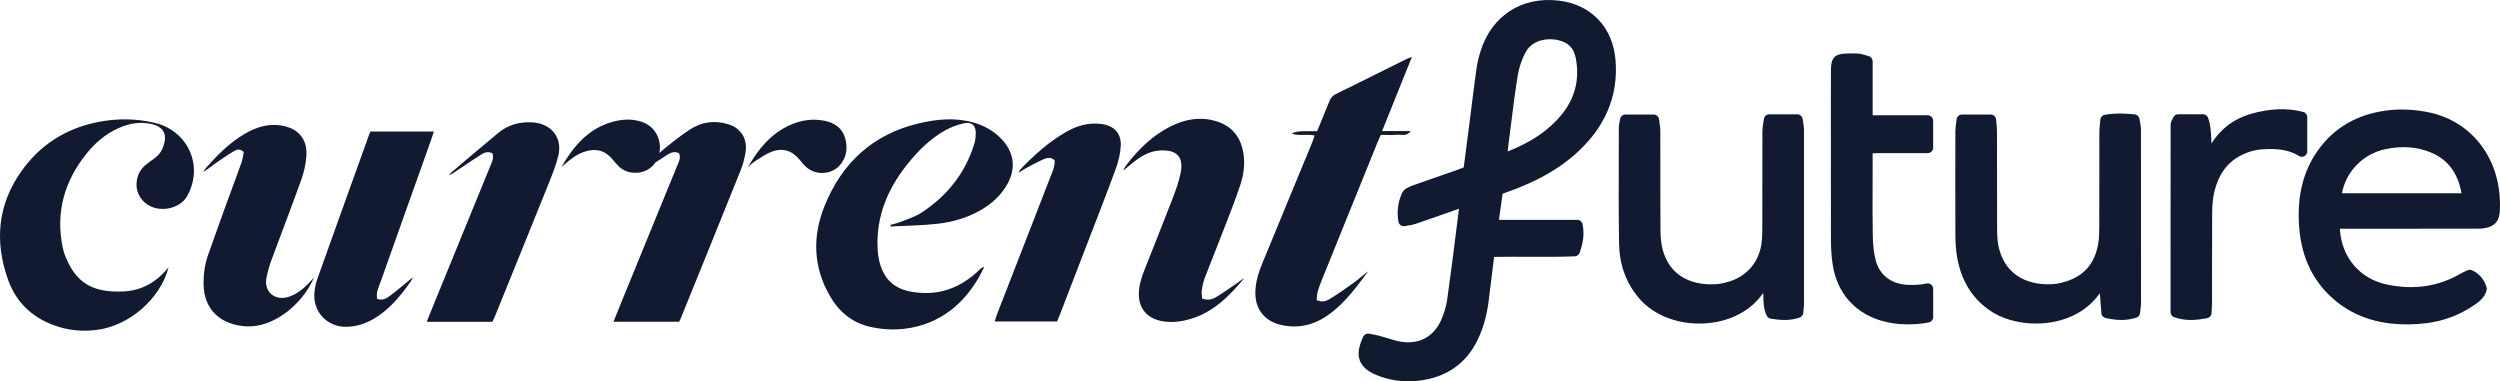 <?xml version="1.0" encoding="UTF-8"?>
<svg id="Layer_2" data-name="Layer 2" xmlns="http://www.w3.org/2000/svg" width="690.192" height="105.274" viewBox="0 0 690.192 105.274">
  <g id="Layer_1-2" data-name="Layer 1">
    <path d="M269.369,75.447c-5.215,4.539-11.148,6.355-18.053,5.036-4.722-.903-7.403-3.716-8.516-8.207-.297-1.197-.457-2.447-.516-3.68-.419-8.778,2.723-16.334,8.089-23.096,2.981-3.757,6.333-7.147,10.556-9.506,1.542-.861,3.268-1.487,4.985-1.921,2.338-.59,3.566.535,3.477,2.966-.033.887-.144,1.8-.403,2.645-2.51,8.195-7.582,14.482-14.712,19.102-1.764,1.143-3.885,1.749-5.865,2.544-.823.331-1.708.511-2.564.759-.006.144-.011.289-.016.433,4.204-.218,8.426-.264,12.607-.701,4.275-.446,8.409-1.604,12.198-3.745,3.13-1.769,5.72-4.11,7.484-7.269,2.388-4.274,1.875-8.615-1.43-12.211-2.156-2.345-4.83-3.882-7.876-4.758-5.134-1.477-10.275-.958-15.342.263-12.587,3.032-21.056,10.932-25.816,22.728-3.397,8.416-3.182,16.868,1.469,24.894,2.525,4.358,6.166,7.424,11.203,8.534,4.099.903,8.219.947,12.331-.011,7.667-1.786,13.166-6.428,17.187-13,.697-1.139,1.261-2.359,1.886-3.542-.633.118-.975.428-1.312.744-.352.331-.686.683-1.05,1Z" fill="#111a30" stroke-width="0"/>
    <path d="M42.839,33.944c-5.256-1.269-10.624-1.304-16.009-.209-8.759,1.78-15.751,6.274-20.881,13.466-6.643,9.313-7.493,19.554-3.69,30.125,2.417,6.717,7.448,11.019,14.311,13.017,3.33.969,6.73,1.181,10.245.72,8.856-1.16,17.425-8.473,19.731-17.29-3.205,4.004-7.277,6.432-12.405,6.684-8.416.413-13.213-2.243-16.194-9.952-.272-.704-.481-1.441-.634-2.18-2.011-9.702.459-18.297,6.584-25.925,2.4-2.99,5.299-5.44,8.838-7.032,2.97-1.336,6.046-1.856,9.281-1.083,2.492.595,3.821,2.135,3.496,4.335-.289,1.954-1.031,3.721-2.695,4.959-.83.618-1.678,1.213-2.489,1.856-1.666,1.322-2.529,3.08-2.629,5.183-.147,3.086,1.797,5.753,4.823,6.703,3.372,1.059,7.528-.309,9.127-3.154,4.748-8.446.122-18.065-8.809-20.221Z" fill="#111a30" stroke-width="0"/>
    <path d="M373.868,77.956c-2.172,1.58-4.378,3.125-6.663,4.534-1.018.628-2.242,1.108-3.725.318.097-.767.106-1.583.319-2.342.315-1.125.74-2.224,1.179-3.31,5.138-12.718,10.286-25.432,15.436-38.145.228-.563.508-1.106.819-1.776,1.489,0,2.94.093,4.374-.028,1.295-.109,2.788.552,3.837-1.018h-7.882c2.776-6.903,5.433-13.509,8.235-20.476-.738.283-1.107.391-1.447.559-6.553,3.254-13.094,6.534-19.664,9.753-.903.443-1.347,1.101-1.692,1.959-1.077,2.682-2.183,5.352-3.365,8.242-1.347,0-2.516,0-3.685,0q-2.354,0-3.325.663c2.111.755,4.222.004,6.333.544-.326.878-.586,1.648-.895,2.397-4.52,10.961-9.051,21.919-13.569,32.881-1.03,2.499-1.829,5.07-1.91,7.793-.143,4.807,2.503,8.189,7.208,9.231,5.073,1.123,9.574-.203,13.625-3.299,4.157-3.177,7.197-7.356,10.29-11.504-1.336.946-2.523,2.069-3.834,3.023Z" fill="#111a30" stroke-width="0"/>
    <path d="M335.858,81.955c-1.055.649-2.252,1.071-3.968.473-.045-.764-.229-1.579-.108-2.346.192-1.218.476-2.447.917-3.597,1.85-4.828,3.8-9.618,5.659-14.442,1.437-3.728,2.915-7.448,4.145-11.246.917-2.831,1.257-5.797.716-8.79-.832-4.602-3.482-7.508-8.039-8.709-4.242-1.118-8.212-.299-12.025,1.605-4.999,2.496-8.86,6.309-12.213,10.687-.347.453-.613.969-.917,1.456,1.012-.615,1.789-1.393,2.646-2.072,2.24-1.774,4.614-3.284,7.597-3.438,4.714-.242,6.615,1.837,5.628,6.441-.489,2.278-1.277,4.51-2.118,6.691-2.556,6.626-5.208,13.215-7.813,19.823-.889,2.256-1.625,4.552-1.557,7.021.102,3.672,2.25,6.198,5.844,7.033,2.568.597,5.095.365,7.589-.263,6.779-1.705,11.405-6.362,15.663-11.497-.709.391-1.314.923-1.974,1.377-1.874,1.289-3.736,2.603-5.673,3.794Z" fill="#111a30" stroke-width="0"/>
    <path d="M79.623,81.966c-3.741,1.184-6.811-1.435-6.066-5.253.315-1.616.76-3.226,1.33-4.772,2.741-7.44,5.617-14.832,8.281-22.299.777-2.177,1.314-4.531,1.43-6.83.228-4.519-2.381-7.417-6.848-8.143-4.391-.714-8.165.851-11.688,3.219-3.467,2.33-6.385,5.274-9.128,8.396-.316.36-.559.786-.835,1.181,1.165-.652,2.104-1.472,3.119-2.185,1.691-1.188,3.395-2.368,5.167-3.43.779-.467,1.722-1.039,2.917.117-.184.864-.296,1.948-.648,2.949-1.236,3.511-2.57,6.988-3.837,10.488-1.807,4.992-3.608,9.985-5.371,14.993-.901,2.56-1.27,5.216-1.249,7.933.058,7.64,5.24,11.402,11.789,11.772,7.42.42,15.522-5.977,18.702-13.512-.529.583-1.034,1.191-1.592,1.745-1.581,1.569-3.299,2.943-5.472,3.631Z" fill="#111a30" stroke-width="0"/>
    <path d="M146.958,33.778c-3.487-.186-6.604.641-9.274,2.822-4.327,3.535-8.565,7.177-12.829,10.788-.357.302-.63.704-.943,1.059.977-.411,1.722-1.025,2.519-1.56,2.175-1.46,4.356-2.913,6.569-4.315.895-.567,1.89-.792,2.932-.248.503,1.345-.145,2.462-.604,3.588-5.547,13.593-11.108,27.18-16.663,40.769-.273.669-.522,1.348-.833,2.152h18.135c.297-.674.59-1.294.847-1.929,4.944-12.2,9.902-24.395,14.81-36.61.948-2.361,1.874-4.758,2.497-7.217,1.277-5.042-1.956-9.019-7.163-9.297Z" fill="#111a30" stroke-width="0"/>
    <path d="M201.211,34.348c-3.889-1.238-7.625-.716-11.055,1.606-2.843,1.925-5.526,4.042-8.115,6.271.678-3.336-.947-7.042-4.368-8.399-2.801-1.112-5.685-.979-8.52-.202-6.697,1.834-10.815,6.706-14.138,12.466.265-.217.538-.426.793-.654,1.653-1.475,3.387-2.817,5.53-3.536,3.238-1.086,5.785-.353,7.916,2.262.607.745,1.227,1.504,1.958,2.117,1.421,1.193,3.362,1.61,5.196,1.347-.018.029-.035.06-.053.088.142-.036.268-.084.393-.133,1.26-.243,2.451-.809,3.355-1.712.302-.302.559-.629.794-.967,1.117-.752,2.239-1.495,3.38-2.207.928-.579,1.988-.988,3.175-.404.627,1.35-.117,2.524-.598,3.703-4.946,12.125-9.914,24.241-14.871,36.362-.856,2.094-1.693,4.195-2.606,6.459h18.121c.196-.4.33-.638.431-.888,5.54-13.669,11.095-27.332,16.591-41.019.611-1.521,1.019-3.152,1.296-4.771.621-3.619-1.132-6.682-4.608-7.789Z" fill="#111a30" stroke-width="0"/>
    <path d="M303.925,34.204c-3.44-.396-6.571.491-9.523,2.173-4.851,2.764-8.935,6.465-12.771,10.463-.113.117-.147.31-.385.838.871-.547,1.408-.933,1.987-1.239,1.642-.866,3.268-1.777,4.969-2.513.928-.401,2.006-.581,2.962.34.088,1.829-.73,3.442-1.371,5.091-4.865,12.527-9.742,25.049-14.608,37.575-.212.547-.346,1.124-.553,1.809h17.206c.289-.706.559-1.333.805-1.969,2.257-5.851,4.514-11.701,6.764-17.555,2.893-7.526,5.844-15.031,8.626-22.598.75-2.039,1.286-4.253,1.383-6.412.158-3.502-1.993-5.604-5.491-6.006Z" fill="#111a30" stroke-width="0"/>
    <path d="M104.11,82.489c-.349-1.839.494-3.342,1.032-4.864,4.526-12.807,9.104-25.596,13.662-38.391.331-.93.631-1.87.984-2.921h-17.513c-.139.316-.261.555-.351.805-4.784,13.301-9.577,26.598-14.327,39.911-.413,1.156-.646,2.403-.778,3.628-.57,5.282,3.438,9.637,8.74,9.573,3.682-.045,6.852-1.463,9.739-3.625,3.251-2.435,5.734-5.575,8.071-8.842.236-.33.378-.727.635-1.233-2.205,1.802-4.191,3.518-6.284,5.093-.961.723-2.062,1.441-3.611.867Z" fill="#111a30" stroke-width="0"/>
    <path d="M231.744,45.751c2.047-2.247,2.359-4.969,1.536-7.745-.797-2.689-2.904-4.096-5.583-4.647-3.353-.689-6.58-.197-9.674,1.206-5.246,2.379-8.71,6.599-11.499,11.559.677-.572,1.301-1.229,2.043-1.698,1.446-.914,2.88-1.928,4.461-2.531,3.08-1.175,5.643-.319,7.735,2.212.656.793,1.314,1.617,2.109,2.258,2.563,2.066,6.684,1.786,8.871-.614Z" fill="#111a30" stroke-width="0"/>
    <path d="M415.299,53.309c.89-.317,1.692-.604,2.487-.904,7.002-2.65,12.352-5.702,16.837-9.605,8.421-7.327,12.248-16.182,11.376-26.318-.78-9.072-6.828-15.33-15.783-16.33-10.113-1.133-18.312,4.157-21.412,13.795-.569,1.768-.972,3.486-1.196,5.104-.523,3.759-1.003,7.583-1.466,11.281-.212,1.687-.423,3.375-.64,5.061-.346,2.7-.698,5.399-1.054,8.133l-.351,2.691-.04.017c-.566.227-1.113.445-1.669.64-1.376.48-2.753.957-4.13,1.433-2.709.937-5.417,1.872-8.111,2.845-1.017.366-2.553.919-3.109,2.194-1.131,2.591-1.444,5.165-.958,7.869.071.396.298.746.63.973.333.228.742.313,1.136.233.344-.067.667-.12.974-.17.695-.114,1.354-.222,2.021-.449,2.329-.794,4.65-1.612,6.972-2.43,1.44-.508,2.881-1.016,4.323-1.518.214-.074.429-.145.648-.212-.226,1.788-.45,3.577-.675,5.366-.808,6.448-1.644,13.116-2.574,19.652-.289,2.033-.91,4.101-1.797,5.98-2.041,4.323-5.936,6.414-10.689,5.743-1.318-.187-2.627-.592-4.013-1.021-.763-.236-1.526-.472-2.295-.674-.68-.178-1.342-.3-1.981-.417-.263-.048-.52-.095-.767-.145-.677-.137-1.367.211-1.657.844-1.296,2.814-1.576,4.852-.907,6.605.618,1.619,2.021,2.858,4.413,3.9.572.25,1.137.443,1.762.652,2.279.762,4.677,1.145,7.158,1.145.94,0,1.893-.055,2.854-.165,7.601-.868,13.082-4.64,16.294-11.209,1.569-3.21,2.581-6.805,3.094-10.987.361-2.953.729-5.905,1.104-8.917l.381-3.062c3.196-.065,6.403-.05,9.519-.034,4.176.021,8.491.041,12.75-.134.615-.025,1.151-.424,1.354-1.005.788-2.258,1.429-4.773.784-7.87-.146-.696-.758-1.194-1.469-1.194h-21.604l1.001-7.216.476-.171ZM416.532,39.238c.206-1.584.404-3.168.603-4.753.564-4.505,1.148-9.164,1.888-13.706.351-2.154,1.091-4.34,2.142-6.32,1.115-2.103,3.007-2.975,4.397-3.336.76-.197,1.565-.293,2.369-.293,1.713,0,3.42.434,4.663,1.24,1.326.859,2.113,2.191,2.478,4.192,1.042,5.724-.279,10.893-3.928,15.363-3.515,4.305-8.273,7.562-14.902,10.178.088-.854.181-1.71.291-2.564Z" fill="#111a30" stroke-width="0"/>
    <path d="M690.116,54.453c-.794-12.134-8.667-21.374-20.058-23.539-3.969-.754-7.689-.88-11.376-.382-7.949,1.071-14.211,4.697-18.61,10.776-4.318,5.966-6.047,13.128-5.285,21.896.695,8.017,3.873,14.535,9.444,19.373,4.769,4.141,10.67,6.457,17.541,6.884.998.062,1.974.093,2.93.093,7.023,0,12.937-1.676,18.007-5.09l.222-.148c1.312-.878,2.945-1.97,3.574-4.2.085-.3.074-.618-.031-.912-.549-1.538-1.501-3.449-4.003-4.592-.407-.188-.876-.18-1.281.017-.167.081-.344.163-.525.247-.444.206-.949.44-1.442.726-6.04,3.498-12.811,4.501-20.128,2.979-7.675-1.596-12.692-7.578-13.104-15.438h8.326c9.591,0,19.174,0,28.757-.006h.315c.871,0,1.769.007,2.693-.166,2.659-.499,3.872-1.869,4.056-4.581.08-1.204.073-2.492-.021-3.937ZM646.563,53.359c1.087-6.003,5.837-10.9,12.029-12.188,4.524-.941,8.555-.666,12.314.843,4.804,1.927,7.641,5.64,8.666,11.346h-33.01Z" fill="#111a30" stroke-width="0"/>
    <path d="M590.814,33.719c-.055-.285-.111-.58-.159-.888-.104-.683-.662-1.207-1.351-1.268-2.523-.223-5.238-.397-8.212.126-.67.118-1.176.671-1.234,1.349-.032.37-.071.726-.108,1.074-.085.789-.165,1.534-.167,2.319-.01,4.027-.01,8.054-.01,12.08,0,4.709,0,9.418-.017,14.127-.006,1.621-.033,3.201-.301,4.717-.958,5.426-3.905,8.823-9.01,10.386-1.298.397-2.354.617-3.321.689-3.651.276-12.44-.126-15.01-9.71-.364-1.358-.54-2.964-.554-5.054-.037-5.82-.036-11.641-.034-17.461,0-3.329.002-6.658-.005-9.986,0-.717-.069-1.408-.142-2.141-.034-.343-.07-.701-.101-1.082-.062-.78-.713-1.381-1.495-1.381h-7.929c-.767,0-1.409.578-1.491,1.339-.035.327-.079.65-.123.971-.101.74-.205,1.507-.207,2.304-.023,9.077-.038,18.839.006,28.715.011,2.243.161,4.19.462,5.954,1.078,6.319,3.901,11.073,8.631,14.533,3.446,2.521,8.258,3.894,13.163,3.894,1.837,0,3.688-.192,5.484-.59,3.739-.828,8.718-2.867,12.142-7.818l.413,5.527c.05.659.525,1.208,1.171,1.352,3.344.746,5.881.716,8.476-.098.573-.18.984-.684,1.044-1.282.03-.296.065-.577.1-.851.079-.627.153-1.219.154-1.855.014-15.975.016-31.95-.007-47.926-.002-.724-.133-1.405-.259-2.065Z" fill="#111a30" stroke-width="0"/>
    <path d="M497.811,33.762c-.049-.29-.1-.589-.141-.903-.1-.745-.735-1.302-1.487-1.302h-7.729c-.753,0-1.389.558-1.487,1.305-.043.328-.097.65-.149.969-.124.749-.252,1.523-.255,2.338-.02,5.344-.02,10.688-.02,16.032,0,3.39,0,6.78-.005,10.17-.002,1.332-.014,2.746-.136,4.104-.516,5.747-4.161,10.035-9.75,11.471-1.091.28-1.917.433-2.678.492-3.64.276-12.359-.074-14.924-9.472-.406-1.489-.612-3.217-.628-5.28-.041-5.622-.04-11.244-.038-16.866,0-3.607.002-7.216-.009-10.824-.002-.76-.118-1.48-.23-2.178-.048-.292-.096-.589-.135-.891-.096-.749-.732-1.309-1.487-1.309h-7.78c-.737,0-1.365.536-1.481,1.263-.042.263-.09.503-.135.729-.105.534-.206,1.039-.206,1.603-.002,2.722-.01,5.443-.018,8.165-.022,7.88-.046,16.028.093,24.049.098,5.61,1.898,10.567,5.354,14.732,3.755,4.528,10.032,7.171,16.775,7.171.792,0,1.59-.037,2.392-.111,6.555-.605,12.03-3.623,15.275-8.358.012.324.018.652.024.985.031,1.729.064,3.519.941,5.312.216.441.634.749,1.119.823,2.475.381,5.128.671,7.958-.306.562-.195.957-.704,1.005-1.298.023-.293.052-.573.079-.846.062-.617.121-1.2.122-1.821.011-15.97.014-31.939-.007-47.91,0-.706-.114-1.384-.224-2.038Z" fill="#111a30" stroke-width="0"/>
    <path d="M636.209,43.104c.479-.264.776-.767.776-1.313v-9.435c0-.679-.457-1.274-1.113-1.449-4.426-1.182-9.378-.976-14.719.612-4.495,1.337-8.064,4.053-10.625,8.082-.011-.268-.021-.539-.031-.812-.072-2.024-.147-4.117-.88-6.238-.209-.604-.778-1.01-1.418-1.01h-6.85c-.601,0-1.144.358-1.38.911-.062.146-.136.282-.205.411-.227.424-.508.953-.508,1.619-.025,15.328-.024,30.656-.024,46.066v5.611c0,.641.407,1.211,1.013,1.419,1.586.544,3.087.761,4.604.761,1.454,0,2.923-.199,4.496-.499.683-.131,1.187-.713,1.217-1.407.019-.414.04-.79.059-1.14.039-.716.072-1.331.073-1.946.003-2.658,0-5.316,0-7.975-.004-5.487-.007-10.976.03-16.464.015-2.142.171-3.855.492-5.395,1.237-5.91,4.342-9.67,9.493-11.492,2.396-.848,4.9-.911,6.813-.863,2.859.064,5.27.704,7.162,1.901.462.292,1.047.311,1.525.046Z" fill="#111a30" stroke-width="0"/>
    <path d="M532.204,31.823h-15.206v-14.883c0-.677-.453-1.27-1.105-1.447-.295-.08-.567-.165-.826-.245-.63-.195-1.225-.379-1.891-.448-.847-.088-1.668-.068-2.463-.048l-.706.015c-3.449.042-4.508,1.104-4.529,4.545-.014,2.125-.012,4.251-.011,6.376.002,1.787.003,3.573-.005,5.368l.009,9.71-.004,9.195c-.005,5.54-.009,11.081.021,16.621.012,1.999.144,3.985.394,5.905,1.113,8.571,6.57,14.56,14.972,16.431,1.343.3,2.546.481,3.679.557.76.05,1.511.075,2.253.074,1.979,0,3.892-.178,5.706-.531.704-.138,1.213-.755,1.213-1.473v-7.814c0-.453-.205-.882-.557-1.167-.353-.285-.815-.396-1.258-.3-1.602.345-3.367.467-5.249.373-4.486-.23-7.683-2.656-8.767-6.655-.517-1.907-.791-4.124-.839-6.779-.084-4.639-.068-9.365-.053-13.937.006-1.837.012-3.673.012-5.509v-3.414c.429-.032.838-.058,1.23-.059,4.659-.008,9.319-.01,13.98-.012.828,0,1.499-.672,1.499-1.5v-7.45c0-.829-.672-1.5-1.5-1.5Z" fill="#111a30" stroke-width="0"/>
  </g>
</svg>